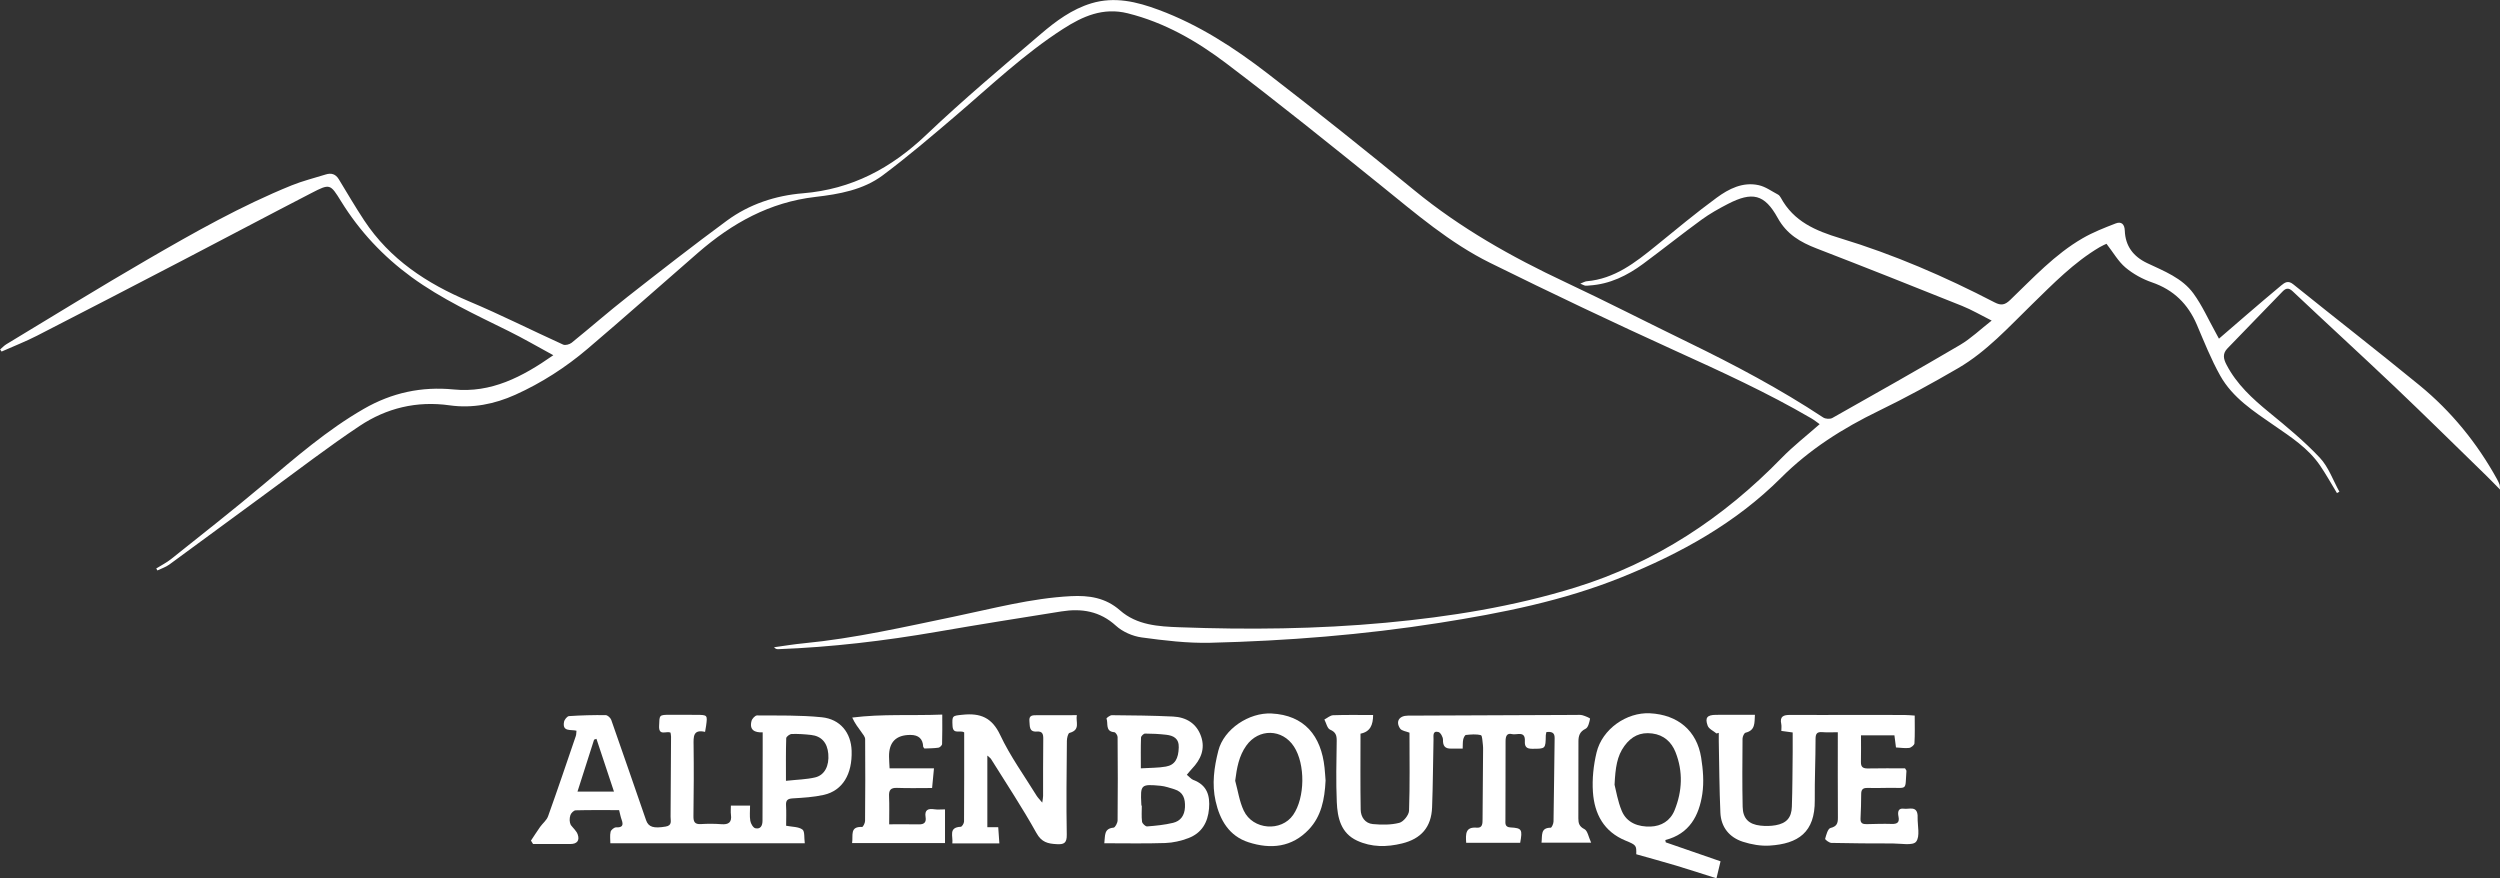 <svg viewBox="0 0 853.93 300" xmlns="http://www.w3.org/2000/svg" data-name="Layer 2" id="Layer_2">
  <rect x="0" y="0" width="853.93" height="300" fill="#333333" stroke="none"/>
  <defs>
    <style>
      .cls-1 {
        fill: #fff;
      }
    </style>
  </defs>
  <g data-name="Layer 1" id="Layer_1-2">
    <g>
      <path d="M539.8,96.87c1.09-.42,1.6-.75,2.14-.8,9.56-.8,16.64-6.39,23.69-12.11,6.85-5.55,13.62-11.22,20.73-16.42,4.14-3.04,8.92-5.49,14.36-4.29,2.33,.51,4.43,2.07,6.6,3.21,.4,.21,.73,.67,.96,1.08,4.4,8.12,11.85,11.27,20.31,13.84,18.27,5.54,35.78,13.12,52.74,21.92,2.18,1.13,3.49,.89,5.29-.84,7.83-7.51,15.24-15.58,24.75-21.08,3.56-2.06,7.45-3.58,11.31-5.07,1.9-.73,3.01,.23,3.09,2.48,.19,5.25,2.89,8.82,7.62,11.07,5.77,2.74,11.99,5.08,15.87,10.44,2.97,4.1,5.06,8.83,7.54,13.28,.32,.57,.62,1.15,1.13,2.1,3.31-2.85,6.42-5.56,9.55-8.24,3.9-3.34,7.79-6.69,11.75-9.97,1.18-.97,2.32-1.79,4.06-.38,14.34,11.55,28.89,22.84,43.14,34.51,10.9,8.93,19.69,19.74,26.51,32.11,.33,.59,.6,1.21,.85,1.84,.1,.24,.06,.54,.15,1.67-1.9-1.93-3.29-3.39-4.74-4.8-10.35-10.07-20.62-20.22-31.08-30.17-11.6-11.02-23.41-21.8-35.04-32.79-1.45-1.37-2.42-.91-3.41,.1-6.3,6.45-12.53,12.98-18.82,19.43-1.77,1.81-1.37,3.6-.35,5.56,3.48,6.71,8.87,11.63,14.63,16.34,5.98,4.89,11.98,9.85,17.26,15.46,2.98,3.17,4.51,7.7,6.69,11.61-.28,.15-.56,.31-.84,.46-1.92-3.15-3.71-6.4-5.79-9.44-4.02-5.9-9.94-9.7-15.68-13.67-6.95-4.8-14.17-9.44-18.41-17.01-3.11-5.55-5.47-11.53-7.98-17.4-3.03-7.08-7.93-11.91-15.32-14.45-3.24-1.11-6.44-2.88-9.05-5.07-2.48-2.09-4.16-5.12-6.49-8.11-.38,.19-1.42,.61-2.38,1.18-8.78,5.2-15.82,12.46-23.05,19.5-7.99,7.78-15.53,16.15-25.27,21.82-8.86,5.16-17.88,10.1-27.1,14.57-12.31,5.97-23.64,13.14-33.38,22.88-15.48,15.46-34.26,25.81-54.37,33.93-20.06,8.1-41.08,12.26-62.35,15.61-25.93,4.08-52.02,6.15-78.21,6.79-7.8,.19-15.67-.77-23.43-1.82-3.08-.42-6.51-1.91-8.79-3.99-5.51-5.03-11.76-5.99-18.65-4.9-14.15,2.25-28.31,4.5-42.43,6.95-17.98,3.11-36.06,5.26-54.3,5.95-.46,.02-.92-.08-1.42-.66,3.38-.46,6.74-1.03,10.13-1.35,17.41-1.68,34.42-5.59,51.5-9.14,13.17-2.74,26.21-6.26,39.75-6.96,6.19-.32,11.86,.5,16.8,4.85,5.76,5.07,13.14,5.51,20.3,5.77,23.5,.87,46.98,.63,70.42-1.54,21.98-2.04,43.71-5.52,64.81-12.05,27.34-8.46,50.53-23.75,70.44-44.21,3.96-4.07,8.5-7.59,13.01-11.57-.92-.65-1.87-1.42-2.92-2.03-14.98-8.74-30.72-15.92-46.49-23.09-21.2-9.65-42.26-19.65-63.14-29.97-13.81-6.82-25.46-16.89-37.39-26.51-17.43-14.05-34.87-28.1-52.71-41.61-10.11-7.65-21.1-14-33.69-17.13-8.46-2.1-15.39,1.02-22.12,5.35-13.36,8.59-24.81,19.53-36.83,29.79-8.1,6.91-16.21,13.83-24.73,20.2-6.68,4.99-14.96,6.45-23.01,7.38-15.61,1.8-28.46,8.98-40.03,19.02-12.6,10.94-25.06,22.04-37.78,32.85-7.48,6.36-15.73,11.67-24.72,15.72-7.12,3.2-14.66,4.69-22.39,3.6-11.24-1.59-21.56,.92-30.76,7.04-10.71,7.13-20.92,15-31.31,22.6-11.26,8.23-22.46,16.54-33.72,24.76-1.2,.87-2.69,1.34-4.05,2-.13-.23-.26-.45-.39-.68,1.71-1.07,3.54-1.99,5.11-3.24,10.53-8.41,21.15-16.72,31.46-25.4,10.99-9.25,21.8-18.67,34.33-25.88,9.57-5.51,19.72-7.7,30.71-6.62,12.75,1.25,23.29-4.19,34.02-11.7-5.49-2.98-10.3-5.79-15.28-8.25-11.36-5.62-22.87-10.93-33.18-18.45-9.68-7.07-17.71-15.64-24.01-25.83-3.73-6.03-3.79-6.15-10.14-2.87-14.62,7.55-29.15,15.27-43.75,22.87-16.66,8.67-33.32,17.33-50.04,25.89-3.91,2-8.03,3.6-12.05,5.39-.17-.24-.34-.48-.51-.71,.71-.61,1.36-1.32,2.15-1.8,16.01-9.66,31.93-19.5,48.11-28.88,16.01-9.28,32.13-18.41,49.33-25.38,3.75-1.52,7.73-2.49,11.61-3.71,1.9-.6,3.39-.18,4.48,1.61,2.87,4.72,5.65,9.49,8.69,14.09,8.78,13.28,21.37,21.54,35.81,27.63,10.86,4.57,21.4,9.9,32.13,14.77,.74,.34,2.19-.06,2.9-.62,6.41-5.18,12.62-10.63,19.11-15.71,11.21-8.79,22.45-17.56,33.92-26,7.65-5.63,16.62-8.59,25.98-9.35,16.68-1.37,30.14-8.55,42.14-19.98,12.57-11.96,25.9-23.14,39.1-34.42,5.14-4.39,10.63-8.48,17.29-10.49,7.96-2.4,15.53-.54,22.99,2.23,13.7,5.08,25.82,12.96,37.27,21.79,16.9,13.03,33.58,26.35,50.08,39.88,15.72,12.89,33.19,22.73,51.51,31.33,14.09,6.62,27.95,13.74,41.96,20.55,15.86,7.71,31.42,15.95,46.16,25.69,.77,.51,2.34,.61,3.12,.17,14.59-8.23,29.19-16.46,43.62-24.95,3.71-2.19,6.9-5.27,10.8-8.32-3.69-1.85-6.83-3.7-10.17-5.04-16.5-6.62-33.02-13.18-49.61-19.59-5.57-2.15-10.22-4.85-13.3-10.43-4.5-8.16-8.69-9.08-17.05-4.76-3.09,1.6-6.15,3.32-8.96,5.36-6.73,4.91-13.24,10.11-19.94,15.07-5.44,4.02-11.39,6.95-18.31,7.4-.48,.03-.96,.12-1.43,.07-.36-.04-.7-.26-1.68-.67Z" class="cls-1"></path>
      <path d="M229.06,250.27c-1.4-.73-4.07,1.29-3.93-2.27,.14-3.81-.08-3.83,3.75-3.85,3.01-.01,6.02,0,9.02,.02,3.77,.03,3.78,.04,3.28,3.75-.08,.57-.19,1.14-.35,2.07-4.13-.96-3.96,1.66-3.92,4.56,.11,8.05,.06,16.11-.05,24.17-.03,1.94,.39,2.89,2.55,2.76,2.32-.14,4.67-.14,6.98,.04,2.51,.2,3.64-.65,3.28-3.26-.13-.93-.02-1.9-.02-3.09h6.55c0,1.79-.2,3.53,.08,5.2,.16,.95,.97,2.36,1.71,2.53,1.79,.4,2.46-.85,2.46-2.61-.01-7.86,.04-15.72,.06-23.58,0-2.11,0-4.22,0-6.56-2.75,.12-4.62-.81-3.81-3.9,.2-.77,1.24-1.89,1.88-1.88,7.37,.06,14.78-.12,22.09,.62,6.37,.64,10.03,5.32,10.22,11.44,.26,8.02-3.1,13.62-9.48,15.07-3.46,.78-7.07,.99-10.63,1.2-1.77,.11-2.4,.63-2.29,2.42,.14,2.3,.03,4.62,.03,6.93,2.08,.41,4.22,.31,5.56,1.29,.86,.63,.55,2.86,.81,4.69h-66.41c0-1.32-.21-2.69,.09-3.93,.15-.64,1.23-1.52,1.86-1.5,2.17,.1,2.59-.71,1.91-2.59-.36-.98-.54-2.03-.87-3.3-4.99,0-9.93-.06-14.85,.07-.63,.02-1.55,.94-1.78,1.62-.39,1.16-.34,2.46,.13,3.39,.81,1.07,1.94,2.02,2.36,3.22,.73,2.07-.21,3.29-2.53,3.28-4.24-.02-8.48,0-12.72,0-.24-.39-.48-.77-.72-1.16,1.04-1.56,2.04-3.14,3.12-4.67,.88-1.24,2.23-2.27,2.72-3.63,3.27-9.11,6.36-18.29,9.49-27.45,.17-.51,.14-1.09,.22-1.79-1.89-.49-4.92,.48-4.25-3.03,.14-.76,1.07-1.92,1.7-1.96,4.16-.28,8.33-.38,12.5-.34,.66,0,1.67,.92,1.92,1.62,4.02,11.4,7.93,22.84,11.9,34.27,.83,2.4,2.62,2.86,6.7,2.18,2.29-.38,1.66-1.97,1.67-3.33,.06-9.12,.12-18.24,.16-27.36,0-.46-.11-.93-.17-1.35Zm39.39,16.44c3.88-.42,6.98-.47,9.94-1.16,3.3-.76,4.89-3.99,4.53-8.06-.33-3.79-2.32-6.05-5.85-6.45-2.21-.25-4.44-.4-6.65-.33-.67,.02-1.86,.91-1.87,1.44-.15,4.62-.09,9.25-.09,14.56Zm-58.73,3.69c-2.05-6.16-4.02-12.1-5.99-18.04-.27,.1-.54,.19-.81,.29-1.85,5.81-3.71,11.62-5.67,17.75h12.47Z" class="cls-1"></path>
      <path d="M469.02,244.25c-.04,3.36-.95,5.68-4.31,6.35,0,8.72-.09,17.35,.06,25.97,.04,2.51,1.52,4.67,4.15,4.91,3,.27,6.17,.32,9.04-.42,1.42-.36,3.28-2.67,3.33-4.15,.31-8.89,.15-17.8,.15-26.65-1.09-.45-2.65-.59-3.21-1.42-1.6-2.38-.32-4.39,2.65-4.4,19.13-.1,38.25-.17,57.38-.24,.78,0,1.59-.09,2.32,.12,.93,.27,2.59,.96,2.54,1.18-.25,1.23-.63,2.99-1.52,3.42-2.06,1.01-2.46,2.47-2.45,4.44,.01,8.73,0,17.47-.03,26.21,0,1.63,.3,2.74,2.08,3.64,1.08,.55,1.38,2.64,2.29,4.62h-16.95c.3-2.54-.41-5.1,3.14-5.11,.34,0,.95-1.37,.96-2.11,.17-9.51,.24-19.03,.38-28.54,.03-2-1.17-2.15-2.79-2.05-.08,.4-.22,.76-.23,1.12-.08,4.72-.07,4.61-4.69,4.62-2.01,0-2.55-.82-2.46-2.61,.2-3.69-2.8-1.99-4.39-2.4-1.81-.47-2.2,.82-2.2,2.45,.02,8.93-.05,17.87-.05,26.8,0,1.2-.28,2.52,1.76,2.63,3.88,.21,4.11,.7,3.28,5.25h-18.44c-.21-3.1-.26-5.51,3.65-5.17,1.99,.17,1.93-1.55,1.94-2.9,.08-7.86,.13-15.73,.18-23.59,0-.58,.02-1.17-.06-1.75-.18-1.18-.19-3.22-.68-3.35-1.61-.43-3.42-.25-5.12-.08-.37,.04-.81,.97-.93,1.55-.19,.92-.12,1.88-.18,3.11-1.44,0-2.67-.03-3.91,0-2.12,.06-2.87-.89-2.82-3.03,.02-.91-.84-2.47-1.57-2.64-2.06-.5-1.63,1.34-1.66,2.48-.18,7.76-.19,15.53-.49,23.28-.26,6.74-3.73,10.71-10.26,12.31-5.22,1.28-10.42,1.33-15.36-.96-5.56-2.58-6.7-7.83-6.93-13.16-.3-6.98-.13-13.98-.03-20.97,.02-1.87-.35-2.96-2.27-3.79-.96-.41-1.31-2.26-1.94-3.46,1-.51,1.98-1.42,2.99-1.46,4.51-.16,9.03-.07,13.63-.07Z" class="cls-1"></path>
      <path d="M586.33,250.55c-1.05-.88-2.64-1.56-3.04-2.68-1-2.75-.16-3.67,2.81-3.7,4.35-.04,8.7-.01,13.33-.01-.18,2.73,.21,5.29-3.2,6.11-.49,.12-1.02,1.32-1.03,2.02-.06,7.76-.13,15.53,.04,23.29,.08,4.01,2.08,5.99,6.07,6.43,1.71,.19,3.49,.17,5.18-.13,3.72-.66,5.44-2.56,5.56-6.34,.21-6.2,.21-12.42,.28-18.63,.02-2.12,0-4.24,0-6.72-1.07-.15-2.35-.32-3.88-.53,0-.85,.13-1.63-.02-2.34-.58-2.65,.79-3.14,3.04-3.12,7.67,.05,15.34,0,23-.01,5.34,0,10.68,0,16.02,.03,1.14,0,2.28,.12,3.52,.2,0,3.34,.1,6.42-.09,9.5-.03,.57-1.13,1.46-1.82,1.55-1.41,.18-2.87-.08-4.49-.16-.18-1.41-.34-2.7-.53-4.15h-11.42c0,3.18,.05,6.16-.02,9.14-.04,1.87,.89,2.22,2.55,2.18,4.25-.1,8.49-.03,12.52-.03,.31,.53,.49,.7,.48,.84-.51,6.94,.58,5.73-6.1,5.82-2.43,.03-4.85,.09-7.28,.03-1.5-.04-2.08,.57-2.08,2.06,0,2.81-.1,5.63-.23,8.44-.08,1.68,.87,1.89,2.21,1.86,2.81-.07,5.63-.16,8.44-.07,1.92,.06,2.73-.53,2.32-2.52-.31-1.48-.17-2.98,1.85-2.68,1.73,.26,4.43-1.09,4.68,2.29,.01,.19,0,.39,0,.58-.06,2.89,.91,6.59-.52,8.4-1.12,1.42-5.21,.6-7.98,.6-6.98,0-13.97-.03-20.95-.19-.76-.02-2.21-1.13-2.13-1.41,.36-1.34,.92-3.45,1.81-3.68,2.14-.53,2.55-1.56,2.54-3.47-.06-9.6-.03-19.19-.03-29.24-1.83,0-3.56,.11-5.27-.03-1.8-.15-2.32,.48-2.33,2.29,0,6.99-.33,13.97-.27,20.95,.11,10.99-5.67,14.9-15.43,15.51-3.01,.19-6.23-.38-9.12-1.31-4.63-1.49-7.47-4.98-7.69-9.92-.36-8.13-.39-16.28-.55-24.42-.02-.95,0-1.91,0-2.86-.26,.07-.51,.14-.77,.21Z" class="cls-1"></path>
      <path d="M341.36,288.08h-16.07c.32-2.43-1.45-5.47,2.89-5.68,.41-.02,1.1-1.15,1.11-1.77,.07-10.17,.05-20.34,.05-30.45-1.28-.94-3.83,.87-3.98-2.2-.18-3.57-.1-3.49,3.52-3.85,5.97-.61,9.95,.94,12.77,6.95,3.4,7.23,8.18,13.82,12.39,20.66,.45,.73,1.08,1.33,1.97,2.41,.14-1.08,.28-1.67,.28-2.26,.02-6.5-.03-13.01,.06-19.51,.03-1.67-.31-2.64-2.17-2.5-2.78,.2-2.37-1.88-2.56-3.56-.24-2.19,1.35-2.01,2.67-2.02,4.36-.04,8.72-.02,13.53-.02-.46,2.26,1.36,5.02-2.5,6.06-.52,.14-.89,1.76-.9,2.71-.09,10.68-.24,21.35-.04,32.03,.05,2.94-.97,3.41-3.48,3.26-2.97-.17-5.11-.62-6.88-3.8-4.79-8.63-10.27-16.88-15.5-25.27-.22-.36-.63-.6-1.27-1.19v24.46h3.72c.12,1.78,.24,3.46,.39,5.56Z" class="cls-1"></path>
      <path d="M568.99,287.73c6.17,2.13,12.34,4.27,18.7,6.47-.36,1.5-.78,3.25-1.39,5.81-4.68-1.48-9.22-2.98-13.79-4.35-4.46-1.34-8.97-2.55-13.61-3.87,.05-2.97,.11-3.12-3.61-4.64-7.48-3.06-10.68-9.15-11.19-16.61-.3-4.46,.19-9.14,1.24-13.5,1.93-8.01,10.25-13.81,18.25-13.4,9.49,.49,16.02,5.91,17.48,15.14,.65,4.07,1,8.39,.39,12.43-1.11,7.41-4.4,13.63-12.63,15.72,.05,.27,.1,.54,.15,.81Zm-17.5-19.67c.51,1.93,1.07,5.6,2.46,8.92,1.74,4.16,5.73,5.49,9.85,5.35,3.64-.12,6.73-1.95,8.19-5.57,2.65-6.54,2.92-13.25,.33-19.82-1.36-3.45-3.96-5.9-7.98-6.41-4.07-.52-7.07,.96-9.48,4.26-2.55,3.49-3.08,7.43-3.37,13.26Z" class="cls-1"></path>
      <path d="M405.39,264.65c.91,.73,1.49,1.49,2.25,1.77,4.64,1.74,5.71,5.29,5.33,9.78-.4,4.78-2.54,8.37-7.05,10.08-2.49,.94-5.23,1.58-7.88,1.67-6.84,.23-13.7,.08-20.84,.08,.34-2.66-.19-5.02,3.16-5.33,.55-.05,1.37-1.61,1.38-2.47,.1-9.5,.08-18.99,0-28.49,0-.57-.69-1.61-1.12-1.64-3.22-.26-2.01-3.03-2.68-4.68-.05-.13,1.2-1.13,1.83-1.13,6.97,.07,13.95,.12,20.92,.46,4.49,.22,8.04,2.35,9.57,6.79,1.48,4.31-.13,7.92-3.13,11.06-.53,.55-.99,1.16-1.75,2.05Zm-15.51,10.51h.13c0,1.84-.15,3.7,.08,5.51,.08,.63,1.17,1.65,1.72,1.61,2.98-.23,5.98-.52,8.87-1.22,2.58-.62,3.94-2.52,4.07-5.34,.13-2.92-.57-5.2-3.62-6.13-1.56-.47-3.14-1.04-4.74-1.19-6.7-.63-6.89-.4-6.55,6.18,.01,.19,.02,.39,.03,.58Zm-.2-12.72c3.23-.2,5.94-.13,8.56-.6,3.11-.55,4.27-2.72,4.39-6.52,.1-3.1-1.8-4.06-4.31-4.35-2.39-.27-4.8-.4-7.21-.4-.48,0-1.35,.86-1.37,1.35-.12,3.35-.06,6.71-.06,10.52Z" class="cls-1"></path>
      <path d="M322.78,287.96h-31.73c.42-2.6-.88-5.7,3.41-5.49,.32,.02,1.02-1.33,1.02-2.05,.08-9.31,.11-18.62,.03-27.93,0-.81-.73-1.66-1.26-2.4-1.08-1.51-2.25-2.97-3.15-4.99,10.25-1.29,20.33-.6,30.75-1.02,0,3.55,.05,6.81-.06,10.06-.01,.45-.76,1.19-1.25,1.25-1.61,.23-3.25,.21-4.78,.28-.22-.32-.43-.47-.43-.63q-.16-4-4.33-4.01-7.41-.02-7.33,7.39c.01,1.24,.12,2.48,.19,4.03h15.16c-.22,2.34-.42,4.34-.64,6.71-4.04,0-8,.11-11.94-.04-2.25-.09-2.86,.77-2.76,2.88,.14,3.07,.04,6.14,.04,9.56,3.65,0,6.92-.04,10.18,.02,1.76,.03,2.54-.71,2.26-2.44-.41-2.5,.8-3.05,3.01-2.71,1.12,.17,2.29,.03,3.62,.03v11.5Z" class="cls-1"></path>
      <path d="M452.78,266.62c-.32,6.5-1.48,12.2-5.69,16.67-5.79,6.16-13.06,6.85-20.62,4.41-6.63-2.14-9.78-7.54-11.25-14.04-1.32-5.83-.51-11.6,.93-17.25,1.9-7.44,10.53-13.09,18.18-12.7,11.18,.57,16.96,7.57,18.1,18.54,.17,1.64,.27,3.28,.35,4.36Zm-30.87,.09c.94,3.41,1.43,7.03,2.92,10.18,3.12,6.61,12.85,7.3,16.89,1.44,4.05-5.86,4.18-17.3,.26-23.32-3.97-6.11-12.04-6.26-16.28-.32-2.54,3.56-3.23,7.6-3.8,12.02Z" class="cls-1"></path>
    </g>
  </g>
</svg>
